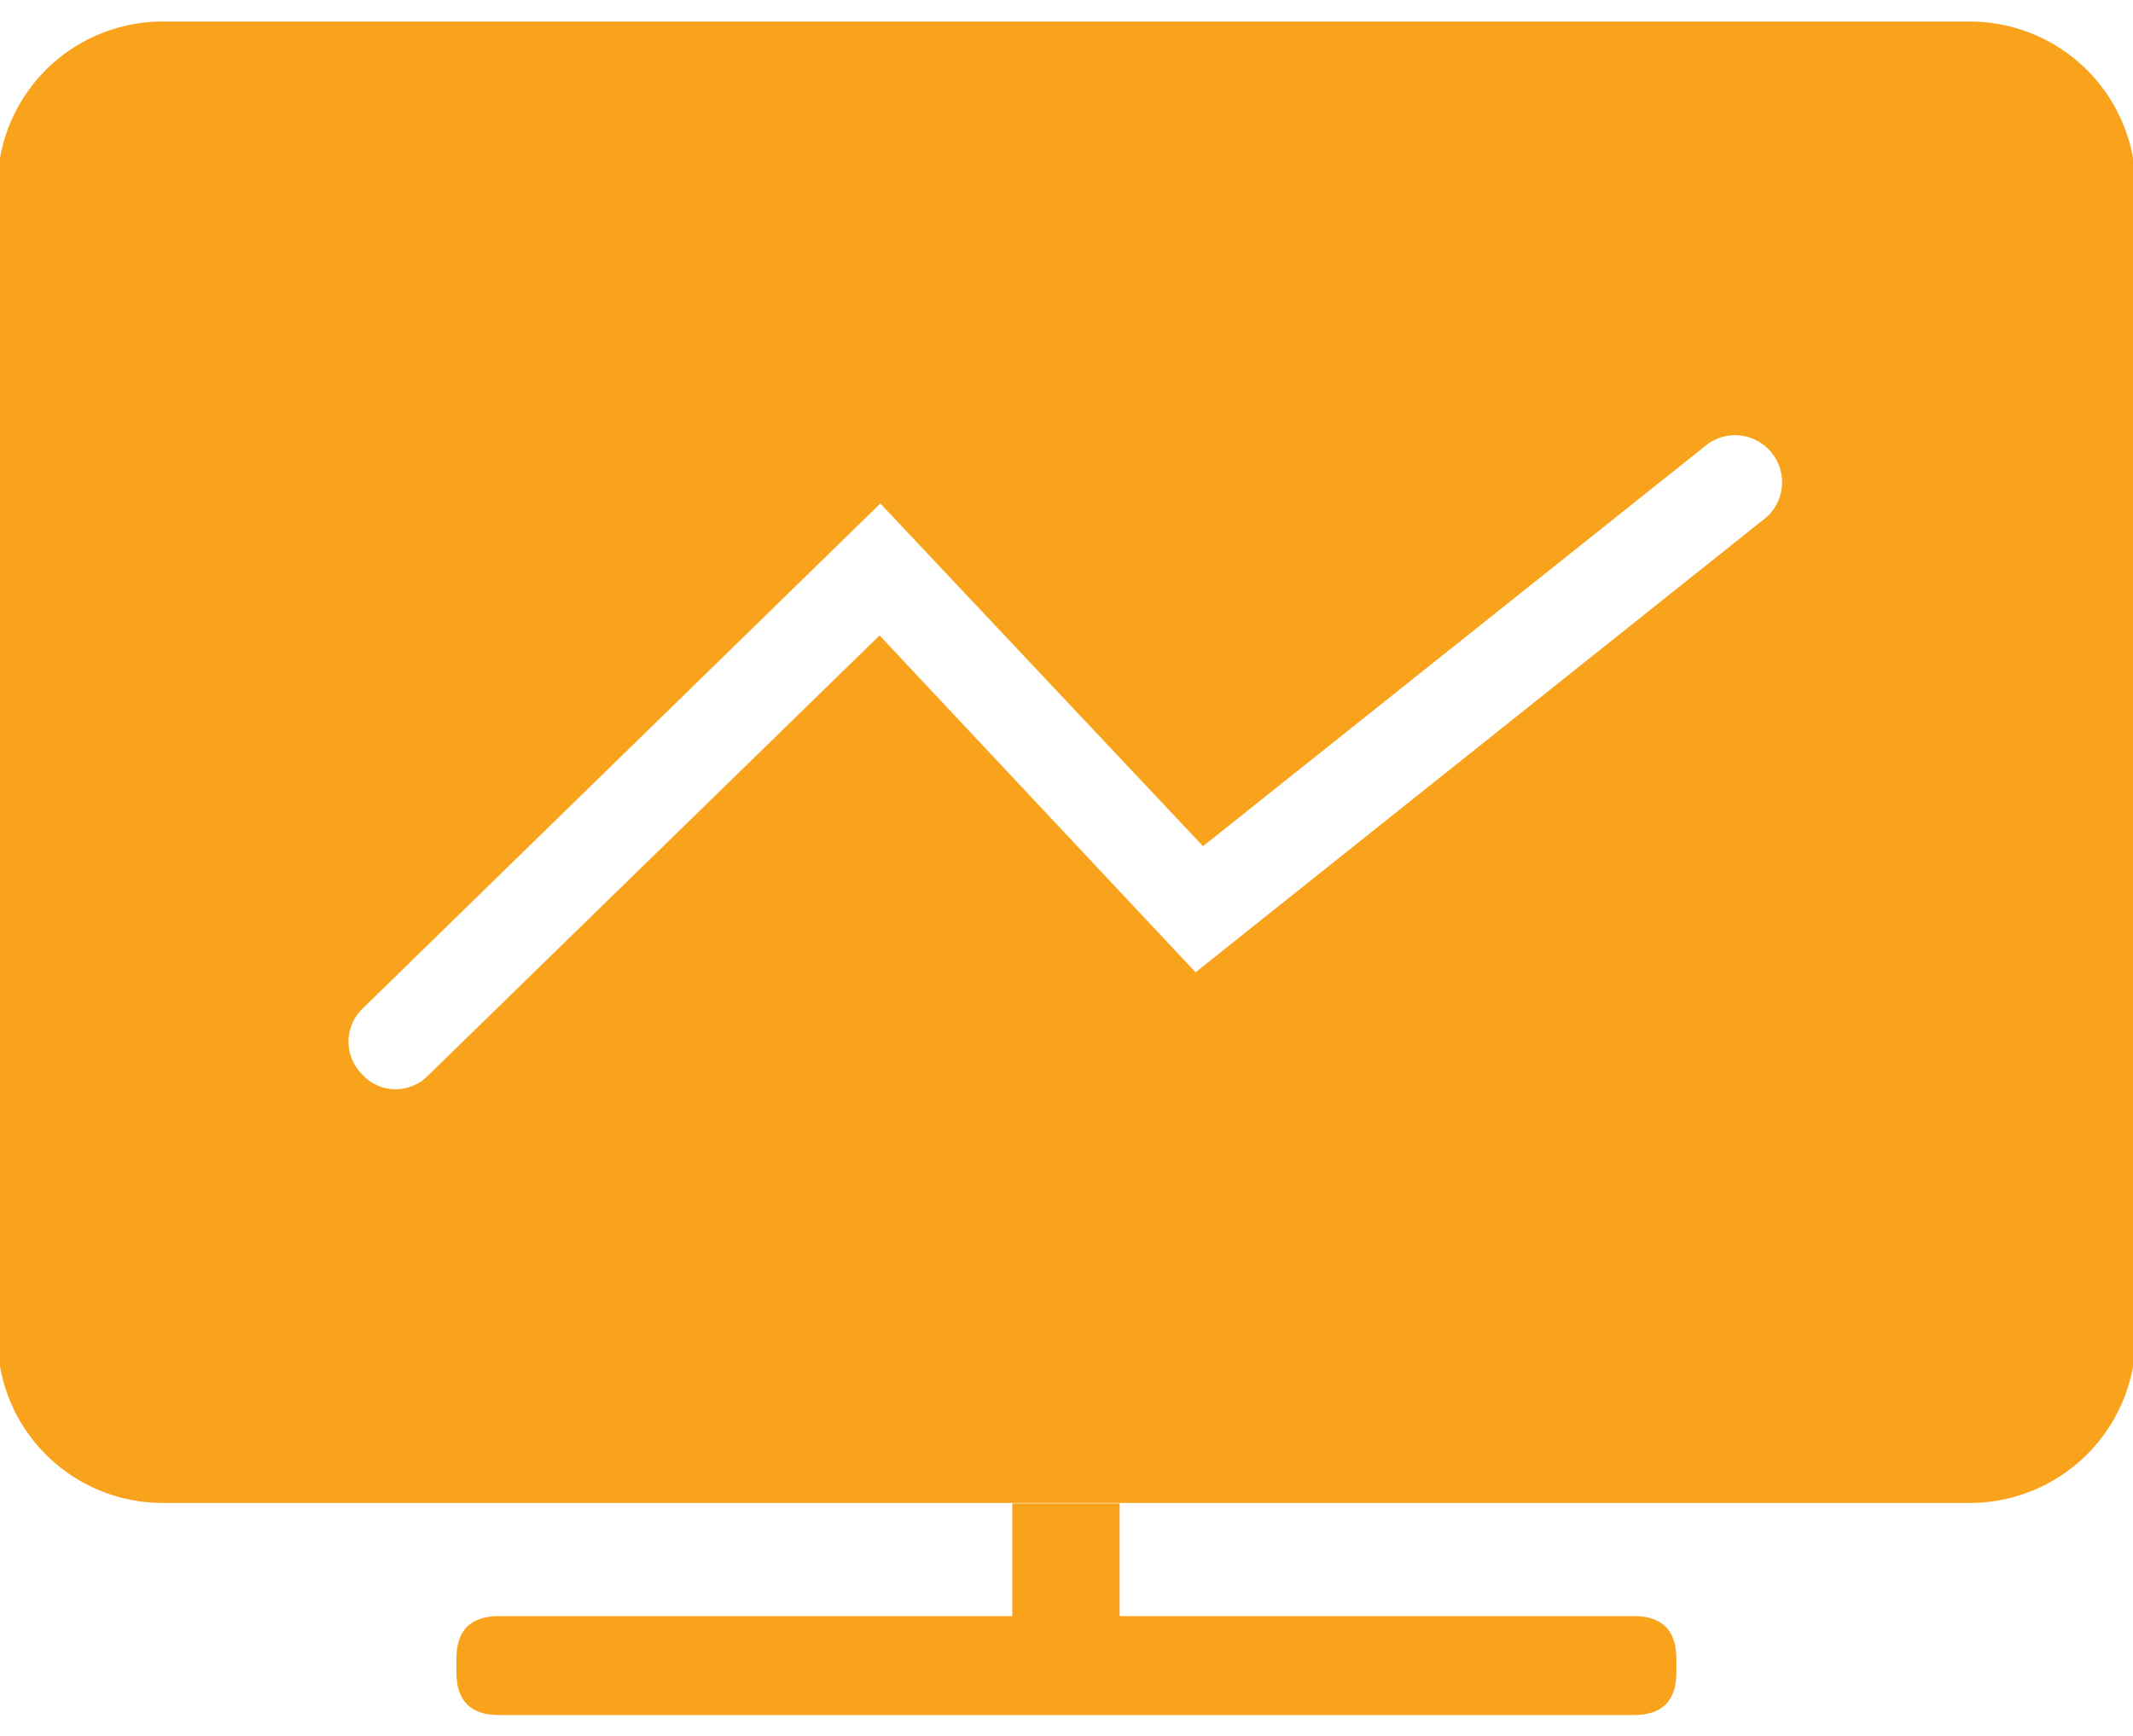 <svg xmlns="http://www.w3.org/2000/svg" id="&#x56FE;&#x5C42;_1" data-name="&#x56FE;&#x5C42; 1" viewBox="0 0 297 241.81"><defs><style>.cls-1{fill:#f9a31d;}</style></defs><path class="cls-1" d="M274.28,3H22.65a23,23,0,0,0-23,23.09V186.21a23,23,0,0,0,23,23.09H274.28a23.09,23.09,0,0,0,23.09-23.09V26.06A23.09,23.09,0,0,0,274.28,3ZM246,72l-79.53,63.4-44-46.91-63,61.42A6.34,6.34,0,0,1,55,151.69a6.22,6.22,0,0,1-4.62-2.13,6.39,6.39,0,0,1,0-9l72.2-70.44,44.93,47.72,70.37-56.08A6.55,6.55,0,0,1,246,72Zm0,0"></path><path class="cls-1" d="M69.49,225.06h158q5.92,0,5.93,5.94v1.9q0,5.94-5.93,5.94h-158q-5.94,0-5.94-5.94V231q0-5.94,5.94-5.94Zm0,0"></path><rect class="cls-1" x="140.95" y="209.37" width="14.95" height="18.76"></rect></svg>